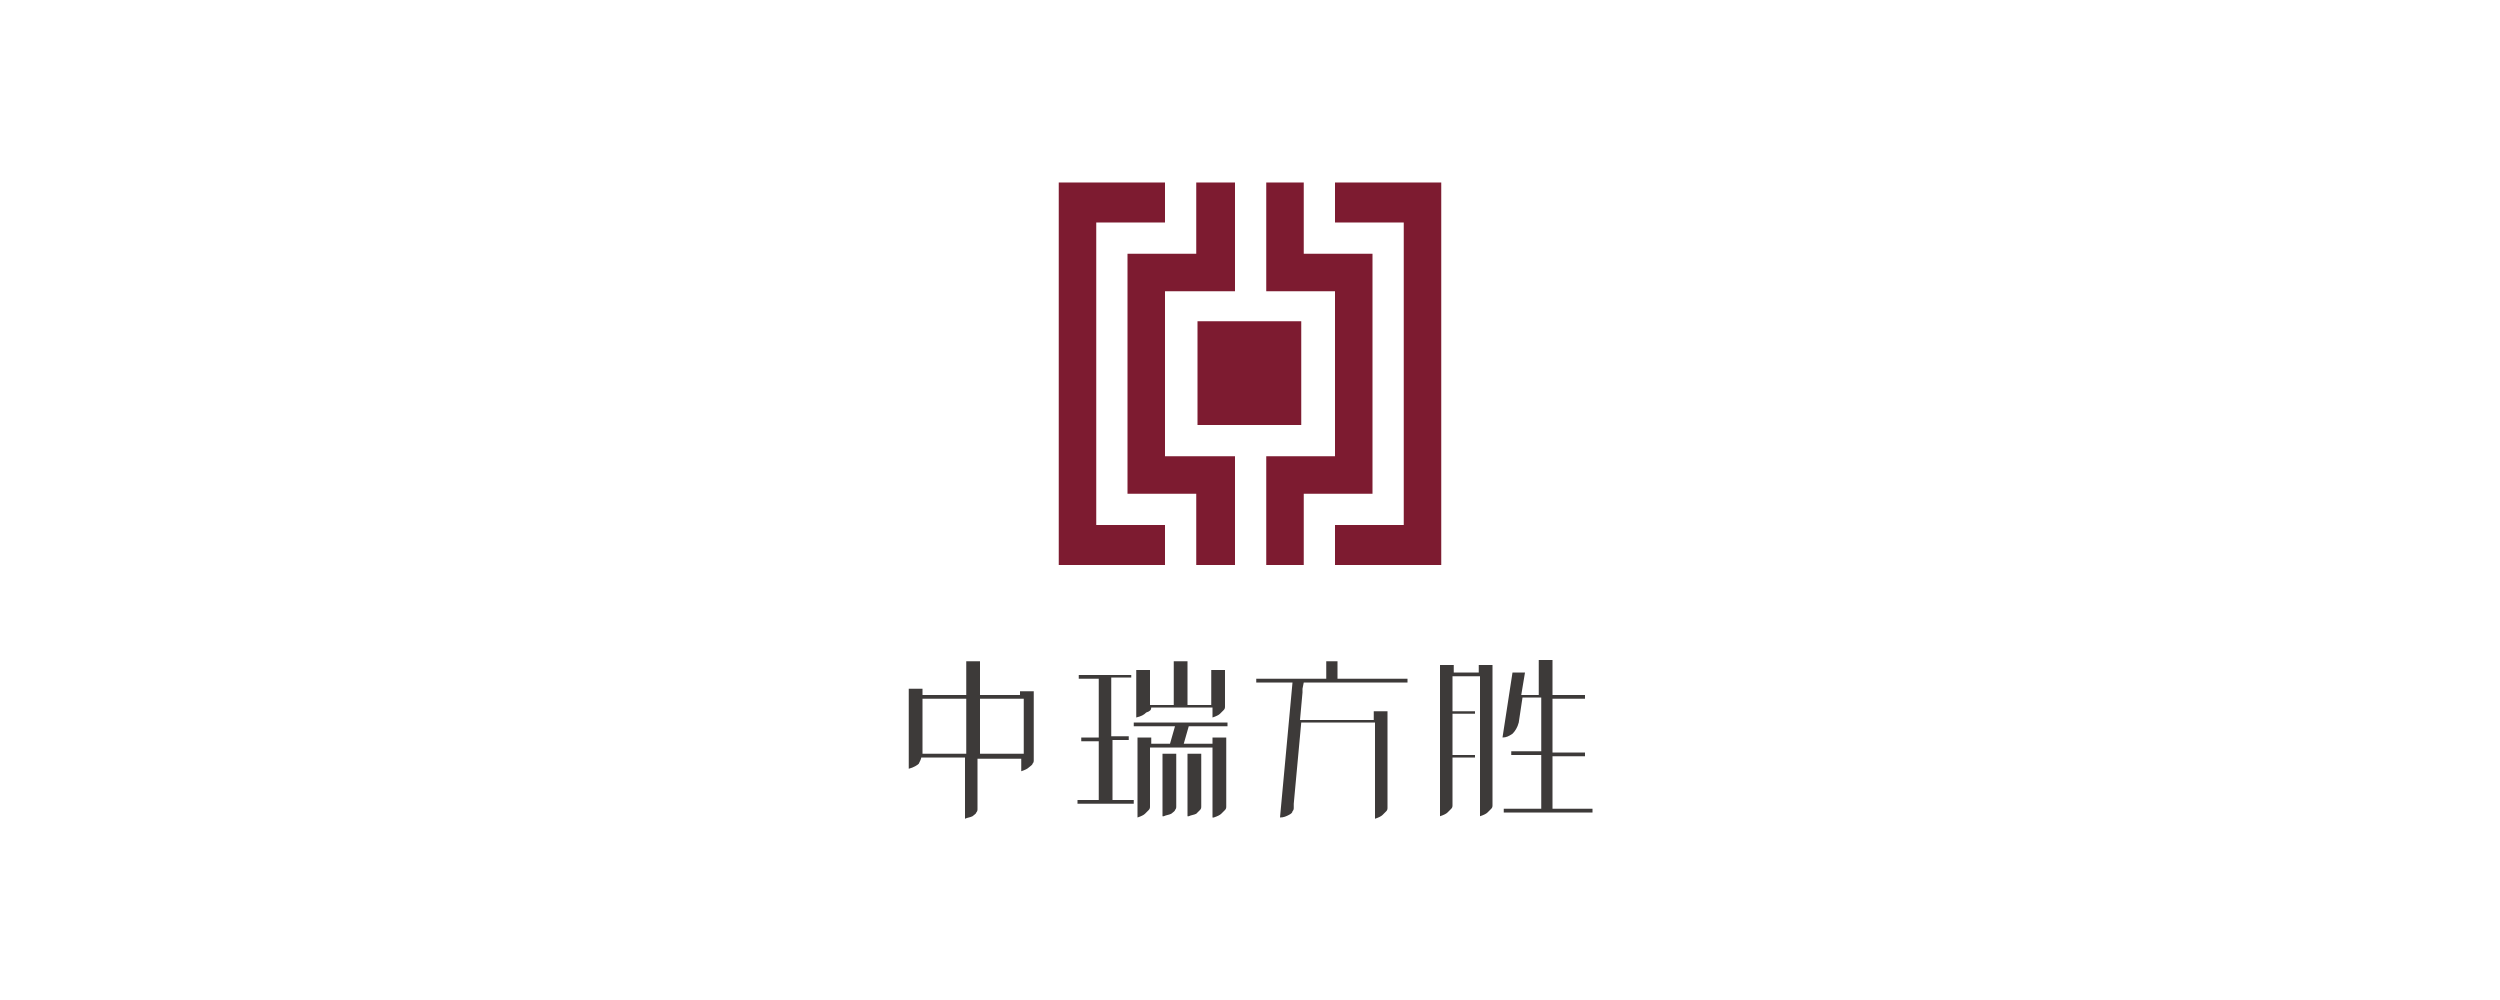 <?xml version="1.0" encoding="utf-8"?>
<!-- Generator: Adobe Illustrator 26.0.0, SVG Export Plug-In . SVG Version: 6.00 Build 0)  -->
<svg version="1.1" id="图层_1" xmlns="http://www.w3.org/2000/svg" xmlns:xlink="http://www.w3.org/1999/xlink" x="0px" y="0px"
	 viewBox="0 0 200 80" style="enable-background:new 0 0 200 80;" xml:space="preserve">
<style type="text/css">
	.st0{fill:#FFFFFF;}
	.st1{fill:#2F5BA0;}
	.st2{fill:#2F5BA0;stroke:#2F5BA0;stroke-width:0.161;stroke-miterlimit:10;}
	.st3{fill:#191E3B;}
	.st4{fill:#AA1D26;}
	.st5{fill-rule:evenodd;clip-rule:evenodd;fill:#00276B;}
	.st6{fill:#00276B;}
	.st7{fill:#00467E;}
	
		.st8{clip-path:url(#SVGID_00000182489311008751105660000002645148087705590407_);fill:url(#SVGID_00000178883300814534796870000017976557580152828051_);}
	.st9{clip-path:url(#SVGID_00000165929754569168151250000017474727399516833946_);}
	.st10{clip-path:url(#SVGID_00000018917192041618023910000013811611512922827160_);}
	
		.st11{clip-path:url(#SVGID_00000153695532059743148780000010063920674849297336_);fill:url(#SVGID_00000166641982474273554620000009570684231676398475_);}
	.st12{clip-path:url(#SVGID_00000118359316363068755650000016210816119638071231_);}
	.st13{clip-path:url(#SVGID_00000134245819839807886280000004613541110703537573_);}
	.st14{fill-rule:evenodd;clip-rule:evenodd;fill:#E89112;}
	.st15{fill-rule:evenodd;clip-rule:evenodd;fill:#D23821;}
	.st16{fill-rule:evenodd;clip-rule:evenodd;fill:#DC5423;}
	.st17{fill-rule:evenodd;clip-rule:evenodd;fill:#D9660F;}
	
		.st18{clip-path:url(#SVGID_00000140717167368032493720000018333259627128784268_);fill:url(#SVGID_00000059311119098065178960000000882046520478320048_);}
	.st19{clip-path:url(#SVGID_00000025436991329070807190000016385496402578006688_);}
	.st20{clip-path:url(#SVGID_00000090272398998647717950000014187728255346748308_);}
	
		.st21{clip-path:url(#SVGID_00000127735237711999136570000003982068886236601500_);fill:url(#SVGID_00000085942171675377216110000014767184467667643024_);}
	.st22{clip-path:url(#SVGID_00000118391379876356088360000004761216249626806696_);}
	.st23{clip-path:url(#SVGID_00000064322852454957673050000007766962076376514470_);}
	.st24{fill-rule:evenodd;clip-rule:evenodd;fill:#EBA413;}
	.st25{fill:#101010;}
	.st26{fill:#0065A0;}
	.st27{fill:#7DB52D;}
	.st28{fill:#0075C2;}
	.st29{fill:#6BB04E;}
	.st30{fill-rule:evenodd;clip-rule:evenodd;fill:#054994;}
	.st31{fill-rule:evenodd;clip-rule:evenodd;fill:#0B529B;}
	.st32{fill:#054994;}
	.st33{fill:#FFD936;}
	.st34{fill:#303030;}
	.st35{fill:#EB4335;}
	.st36{fill:#4A4A4A;}
	.st37{fill:#717171;}
	.st38{fill:#DA650A;}
	.st39{fill:none;stroke:#D0D2D3;stroke-width:0.395;}
	.st40{enable-background:new    ;}
	.st41{fill:#B12028;}
	.st42{fill:#1B94D3;}
	.st43{fill:#555757;}
	.st44{fill:#191919;}
	.st45{fill:#47D1D6;}
	.st46{fill:#FFA85B;}
	.st47{fill:url(#SVGID_00000078765595172754403510000011599197307740132510_);}
	.st48{fill:#008DFF;}
	.st49{fill-rule:evenodd;clip-rule:evenodd;fill:#040000;}
	.st50{fill:#040000;}
	.st51{fill:#E5003C;}
	.st52{fill:#15A4B0;}
	.st53{fill:#92C52A;}
	.st54{fill:#FABE00;}
	.st55{fill:#006EBA;}
	.st56{fill-rule:evenodd;clip-rule:evenodd;fill:#84888D;}
	.st57{fill:#1A1A24;}
	.st58{fill-rule:evenodd;clip-rule:evenodd;fill:#003D96;}
	.st59{fill-rule:evenodd;clip-rule:evenodd;fill:#F08300;}
	.st60{fill:#003D96;}
	.st61{fill:#EB9F4B;}
	.st62{fill:#7D1B30;}
	.st63{fill:#3D3A39;}
	.st64{fill:#0D1A4E;}
	.st65{fill:#D11918;}
	.st66{fill:#7ABF51;}
	.st67{fill:#D61518;}
	.st68{fill:#726F71;}
	.st69{fill:#134EA0;}
	.st70{fill:#7ABE5C;}
	.st71{fill:#2B3138;}
	.st72{fill:#D80C18;}
	.st73{fill:#008846;}
	.st74{fill:none;}
	.st75{fill:#56585C;}
	.st76{fill:#ED780A;}
	.st77{fill:#F2971B;}
	.st78{fill:#D35315;}
	.st79{fill:#BA511F;}
	.st80{fill:#CE1A1B;}
	.st81{fill:#7C2D1E;}
	.st82{fill:#10307D;}
	.st83{fill:#00A9E6;}
	.st84{fill:#1E68B2;}
	.st85{fill:#ED8C00;}
	.st86{fill:#291E43;}
	.st87{fill:#4DB2B1;}
	.st88{fill:#53B3B2;}
	.st89{fill:#3F3F3F;}
	.st90{fill-rule:evenodd;clip-rule:evenodd;fill:#00BB00;}
	.st91{fill-rule:evenodd;clip-rule:evenodd;fill:#75E522;}
	.st92{fill-rule:evenodd;clip-rule:evenodd;fill:#19D800;}
	.st93{fill-rule:evenodd;clip-rule:evenodd;fill:#BA33CA;}
	.st94{fill-rule:evenodd;clip-rule:evenodd;fill:#0559FA;}
	.st95{fill-rule:evenodd;clip-rule:evenodd;fill:#5827E3;}
	.st96{fill:#160629;}
	.st97{clip-path:url(#SVGID_00000059294791520750111360000001492252723868043450_);}
	.st98{clip-path:url(#SVGID_00000154426950568169750040000006258736907748526472_);}
	.st99{clip-path:url(#SVGID_00000065764795858194291310000013072206164006777765_);}
	.st100{fill:#4F638F;}
	.st101{fill-rule:evenodd;clip-rule:evenodd;fill:#FFFFFF;}
	.st102{fill-rule:evenodd;clip-rule:evenodd;fill:#4F638F;}
	.st103{fill-rule:evenodd;clip-rule:evenodd;fill:#008CD6;}
	.st104{fill:url(#SVGID_00000029032670186578579680000001099212098785782664_);}
	.st105{fill:url(#SVGID_00000114794114688326478420000017660692540458368163_);}
	.st106{fill:url(#SVGID_00000124140779142646058980000007175871921920591768_);}
	.st107{fill:url(#SVGID_00000032636204618202962030000009266522793358174871_);}
	.st108{fill:url(#SVGID_00000010993288623908895710000011137228346504568451_);}
	.st109{fill:url(#SVGID_00000032630662478089923760000003516721515749549222_);}
	.st110{fill:#1C1D4D;}
	.st111{fill:#CF2727;}
	.st112{fill:#25A8E0;}
	.st113{fill:#3E3A39;}
	.st114{fill:#0080CB;}
</style>
<rect class="st0" width="200" height="80"/>
<g>
	<g>
		<g>
			<polygon class="st62" points="93.2,45.2 84.7,45.2 84.7,14.6 93.2,14.6 93.2,17.8 87.7,17.8 87.7,42 93.2,42 			"/>
			<polygon class="st62" points="98.8,45.2 95.7,45.2 95.7,39.5 90.2,39.5 90.2,20.3 95.7,20.3 95.7,14.6 98.8,14.6 98.8,23.3 
				93.2,23.3 93.2,36.5 98.8,36.5 			"/>
			<polygon class="st62" points="104.3,45.2 101.3,45.2 101.3,36.5 106.8,36.5 106.8,23.3 101.3,23.3 101.3,14.6 104.3,14.6 
				104.3,20.3 109.8,20.3 109.8,39.5 104.3,39.5 			"/>
			<polygon class="st62" points="115.3,45.2 106.8,45.2 106.8,42 112.3,42 112.3,17.8 106.8,17.8 106.8,14.6 115.3,14.6 			"/>
		</g>
		<rect x="95.8" y="25.7" class="st62" width="8.3" height="8.3"/>
	</g>
	<path class="st63" d="M124.2,64.8v-4.3h2.6v-0.3h-2.6v-4.3h2.6v-0.3h-2.6v-2.8h-1.1v2.8h-1.4l0.3-1.8H121l-0.8,5.2
		c0.3,0,0.5-0.1,0.8-0.3c0.2-0.2,0.4-0.5,0.5-0.9l0.3-2h1.5v4.3h-2.4v0.3h2.4v4.3h-3V65h7.1v-0.3H124.2z M118.5,53.8h-2.2v-0.1v-0.5
		h-1.1v12.1c0.3-0.1,0.5-0.2,0.6-0.3c0.1-0.1,0.2-0.2,0.3-0.3c0.1-0.1,0.1-0.2,0.1-0.3c0-0.1,0-0.2,0-0.3v-3.5h1.8v-0.2h-1.8v-3.3
		h1.8v-0.2h-1.8v-2.8h2.2v11.2c0.3-0.1,0.5-0.2,0.6-0.3c0.1-0.1,0.2-0.2,0.3-0.3c0.1-0.1,0.1-0.2,0.1-0.3c0-0.1,0-0.2,0-0.3V54v-0.3
		v-0.5h-1.1V53.8z M81.9,55.6h-3.5v-2.7h-1.1v2.7h-3.5v-0.5h-1.1v6.4c0.4-0.1,0.7-0.3,0.8-0.4c0.1-0.2,0.2-0.4,0.2-0.5h3.5v4.9
		c0.2-0.1,0.4-0.1,0.6-0.2c0.1-0.1,0.3-0.2,0.3-0.3c0.1-0.1,0.1-0.2,0.1-0.3c0-0.1,0-0.2,0-0.3v-3.7h3.5v1c0.3-0.1,0.5-0.2,0.6-0.3
		c0.1-0.1,0.3-0.2,0.3-0.3c0.1-0.1,0.1-0.2,0.1-0.3c0-0.1,0-0.2,0-0.3v-5.2h-1.1V55.6z M77.3,60.3h-3.5v0v-4.4h3.5V60.3z M81.9,60.3
		h-3.5v-4.4h3.5V60.3z M92.1,56.6h4.9v0.8c0.3-0.1,0.5-0.2,0.6-0.3c0.1-0.1,0.2-0.2,0.3-0.3c0.1-0.1,0.1-0.2,0.1-0.3
		c0-0.1,0-0.2,0-0.3v-2.6h-1.1v2.8h-1.9v-3.5h-1.1v3.5h-1.9v-0.2v-2.6h-1.1v3.8c0.4-0.1,0.6-0.2,0.8-0.4
		C92,56.9,92.1,56.8,92.1,56.6z M88.9,59.2h1.4v-0.3h-1.4v-4.7h1.6V54h-4.2v0.3h1.6v4.7h-1.4v0.3h1.4v4.7h-1.7v0.3h4.5v-0.3h-1.7
		V59.2z M90.8,58.1h3.2l-0.4,1.4h-1.5V59h-1.1v6.4c0.3-0.1,0.5-0.2,0.6-0.3c0.1-0.1,0.2-0.2,0.3-0.3c0.1-0.1,0.1-0.2,0.1-0.3
		c0-0.1,0-0.2,0-0.3v-4.4h5v-0.3h-2.3l0.4-1.4h3.1v-0.3h-7.5V58.1z M107.2,52.9h-1.1v1.4h-5.6v0.3h2.9l-1,10.8
		c0.3,0,0.5-0.1,0.7-0.2c0.2-0.1,0.3-0.2,0.3-0.3c0.1-0.1,0.1-0.2,0.1-0.3c0-0.1,0-0.2,0-0.3l0.6-6.5h5.9v7.7
		c0.3-0.1,0.5-0.2,0.6-0.3c0.1-0.1,0.2-0.2,0.3-0.3c0.1-0.1,0.1-0.2,0.1-0.3c0-0.1,0-0.2,0-0.3v-6.6v-0.3v-0.5h-1.1v0.7h-5.9
		l0.2-2.2l0-0.3l0.1-0.5h8.3v-0.3h-5.6V52.9z M95.1,65.3c0.2-0.1,0.4-0.1,0.6-0.2c0.1-0.1,0.2-0.2,0.3-0.3c0.1-0.1,0.1-0.2,0.1-0.3
		c0-0.1,0-0.2,0-0.3v-3.9h-1.1V65.3z M97.1,65.4c0.3-0.1,0.5-0.2,0.6-0.3c0.1-0.1,0.2-0.2,0.3-0.3c0.1-0.1,0.1-0.2,0.1-0.3
		c0-0.1,0-0.2,0-0.3v-4.4v-0.3V59h-1.1V65.4z M93.1,65.3c0.2-0.1,0.4-0.1,0.6-0.2c0.1-0.1,0.3-0.2,0.3-0.3c0.1-0.1,0.1-0.2,0.1-0.3
		c0-0.1,0-0.2,0-0.3v-3.9h-1.1V65.3z"/>
</g>
</svg>
